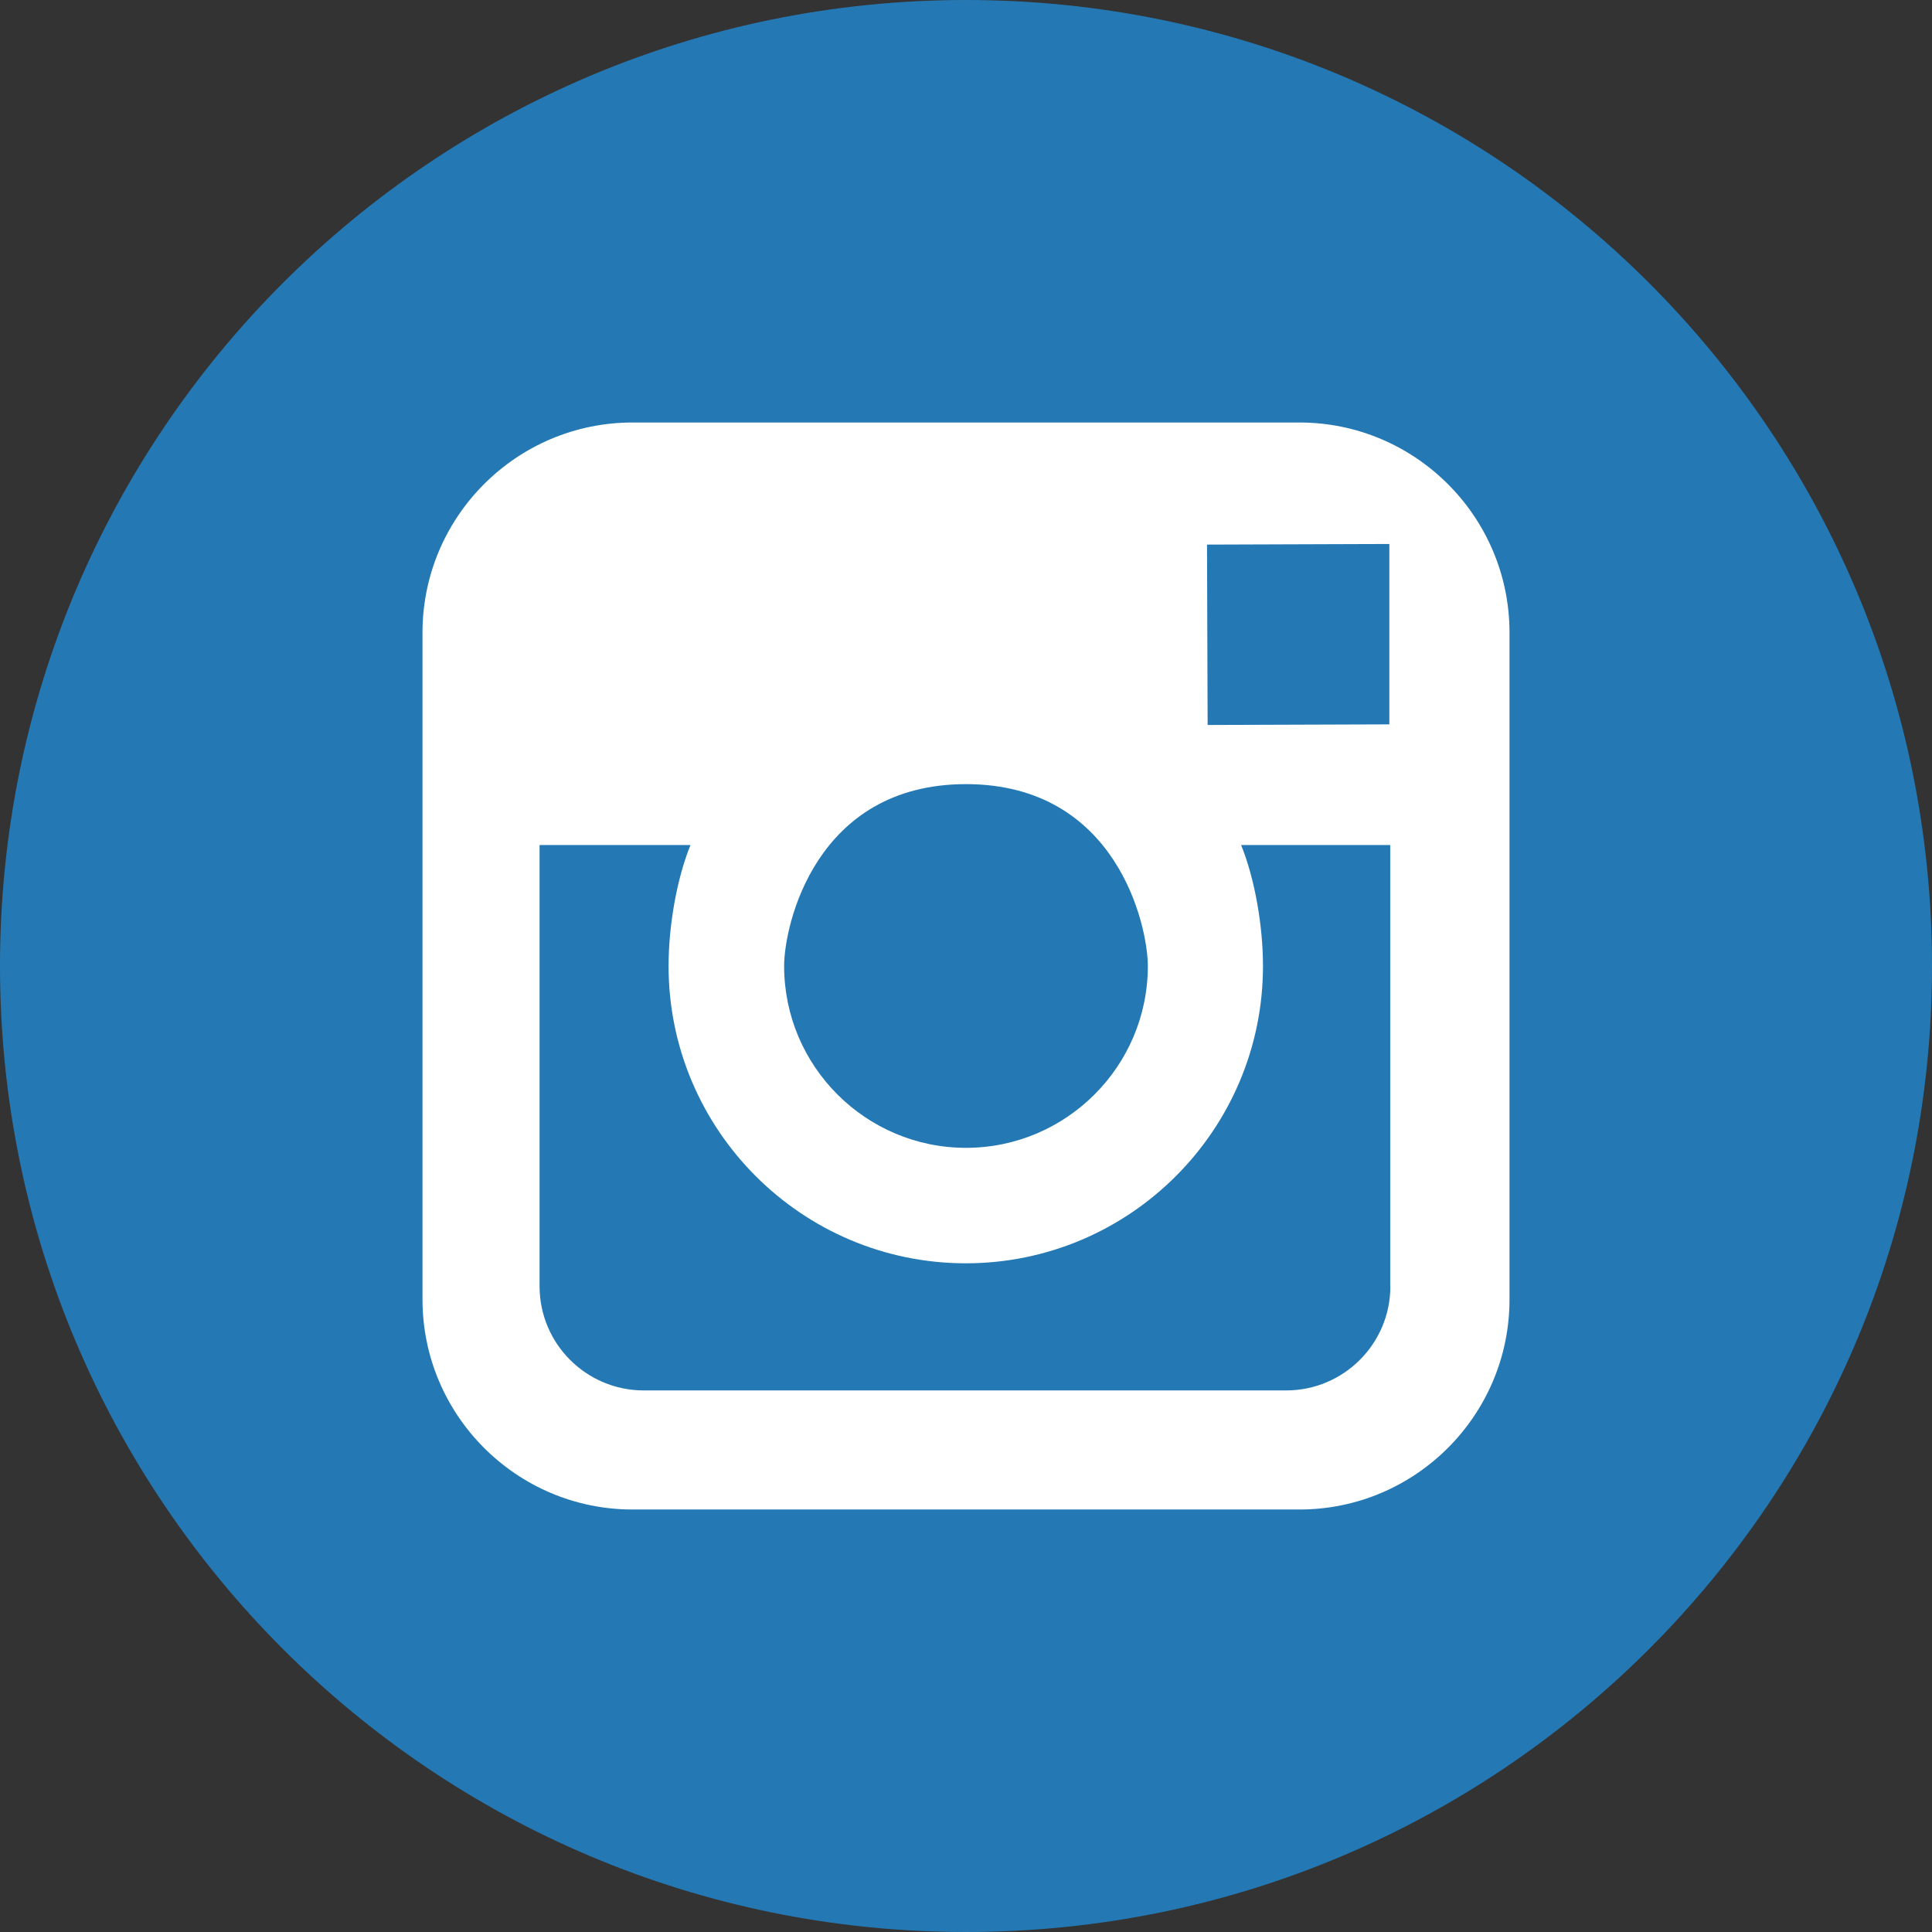 <svg width="60" height="60" viewBox="0 0 60 60" fill="none" xmlns="http://www.w3.org/2000/svg">
<rect x="0" y="0" width="60" height="60" fill="#333333" stroke="none"/>
<path d="M30 0C46.567 0 60 13.432 60 30C60 46.568 46.568 60 30 60C13.433 60 0 46.568 0 30C0 13.433 13.431 0 30 0Z" fill="#2479B5"/>
<path d="M40.353 13.121H19.644C16.046 13.121 13.121 16.048 13.121 19.645V40.356C13.121 43.954 16.048 46.879 19.644 46.879H40.356C43.954 46.879 46.879 43.952 46.879 40.356V19.645C46.879 16.048 43.952 13.121 40.353 13.121ZM42.409 16.896L43.147 16.894V22.496L37.504 22.515L37.485 16.913L42.409 16.896ZM30 24.352C34.682 24.352 35.647 28.747 35.647 30.002C35.647 33.112 33.112 35.647 30 35.647C26.886 35.647 24.352 33.112 24.352 30.002C24.35 28.747 25.318 24.352 30 24.352ZM43.179 39.947C43.179 41.73 41.73 43.181 39.943 43.181H19.993C18.208 43.181 16.757 41.732 16.757 39.947V26.243H21.444C21.009 27.313 20.763 28.776 20.763 30.002C20.763 35.091 24.903 39.233 29.994 39.233C35.085 39.233 39.223 35.091 39.223 30.002C39.223 28.776 38.977 27.313 38.544 26.243H43.175V39.947H43.179Z" fill="white"/>
</svg>
